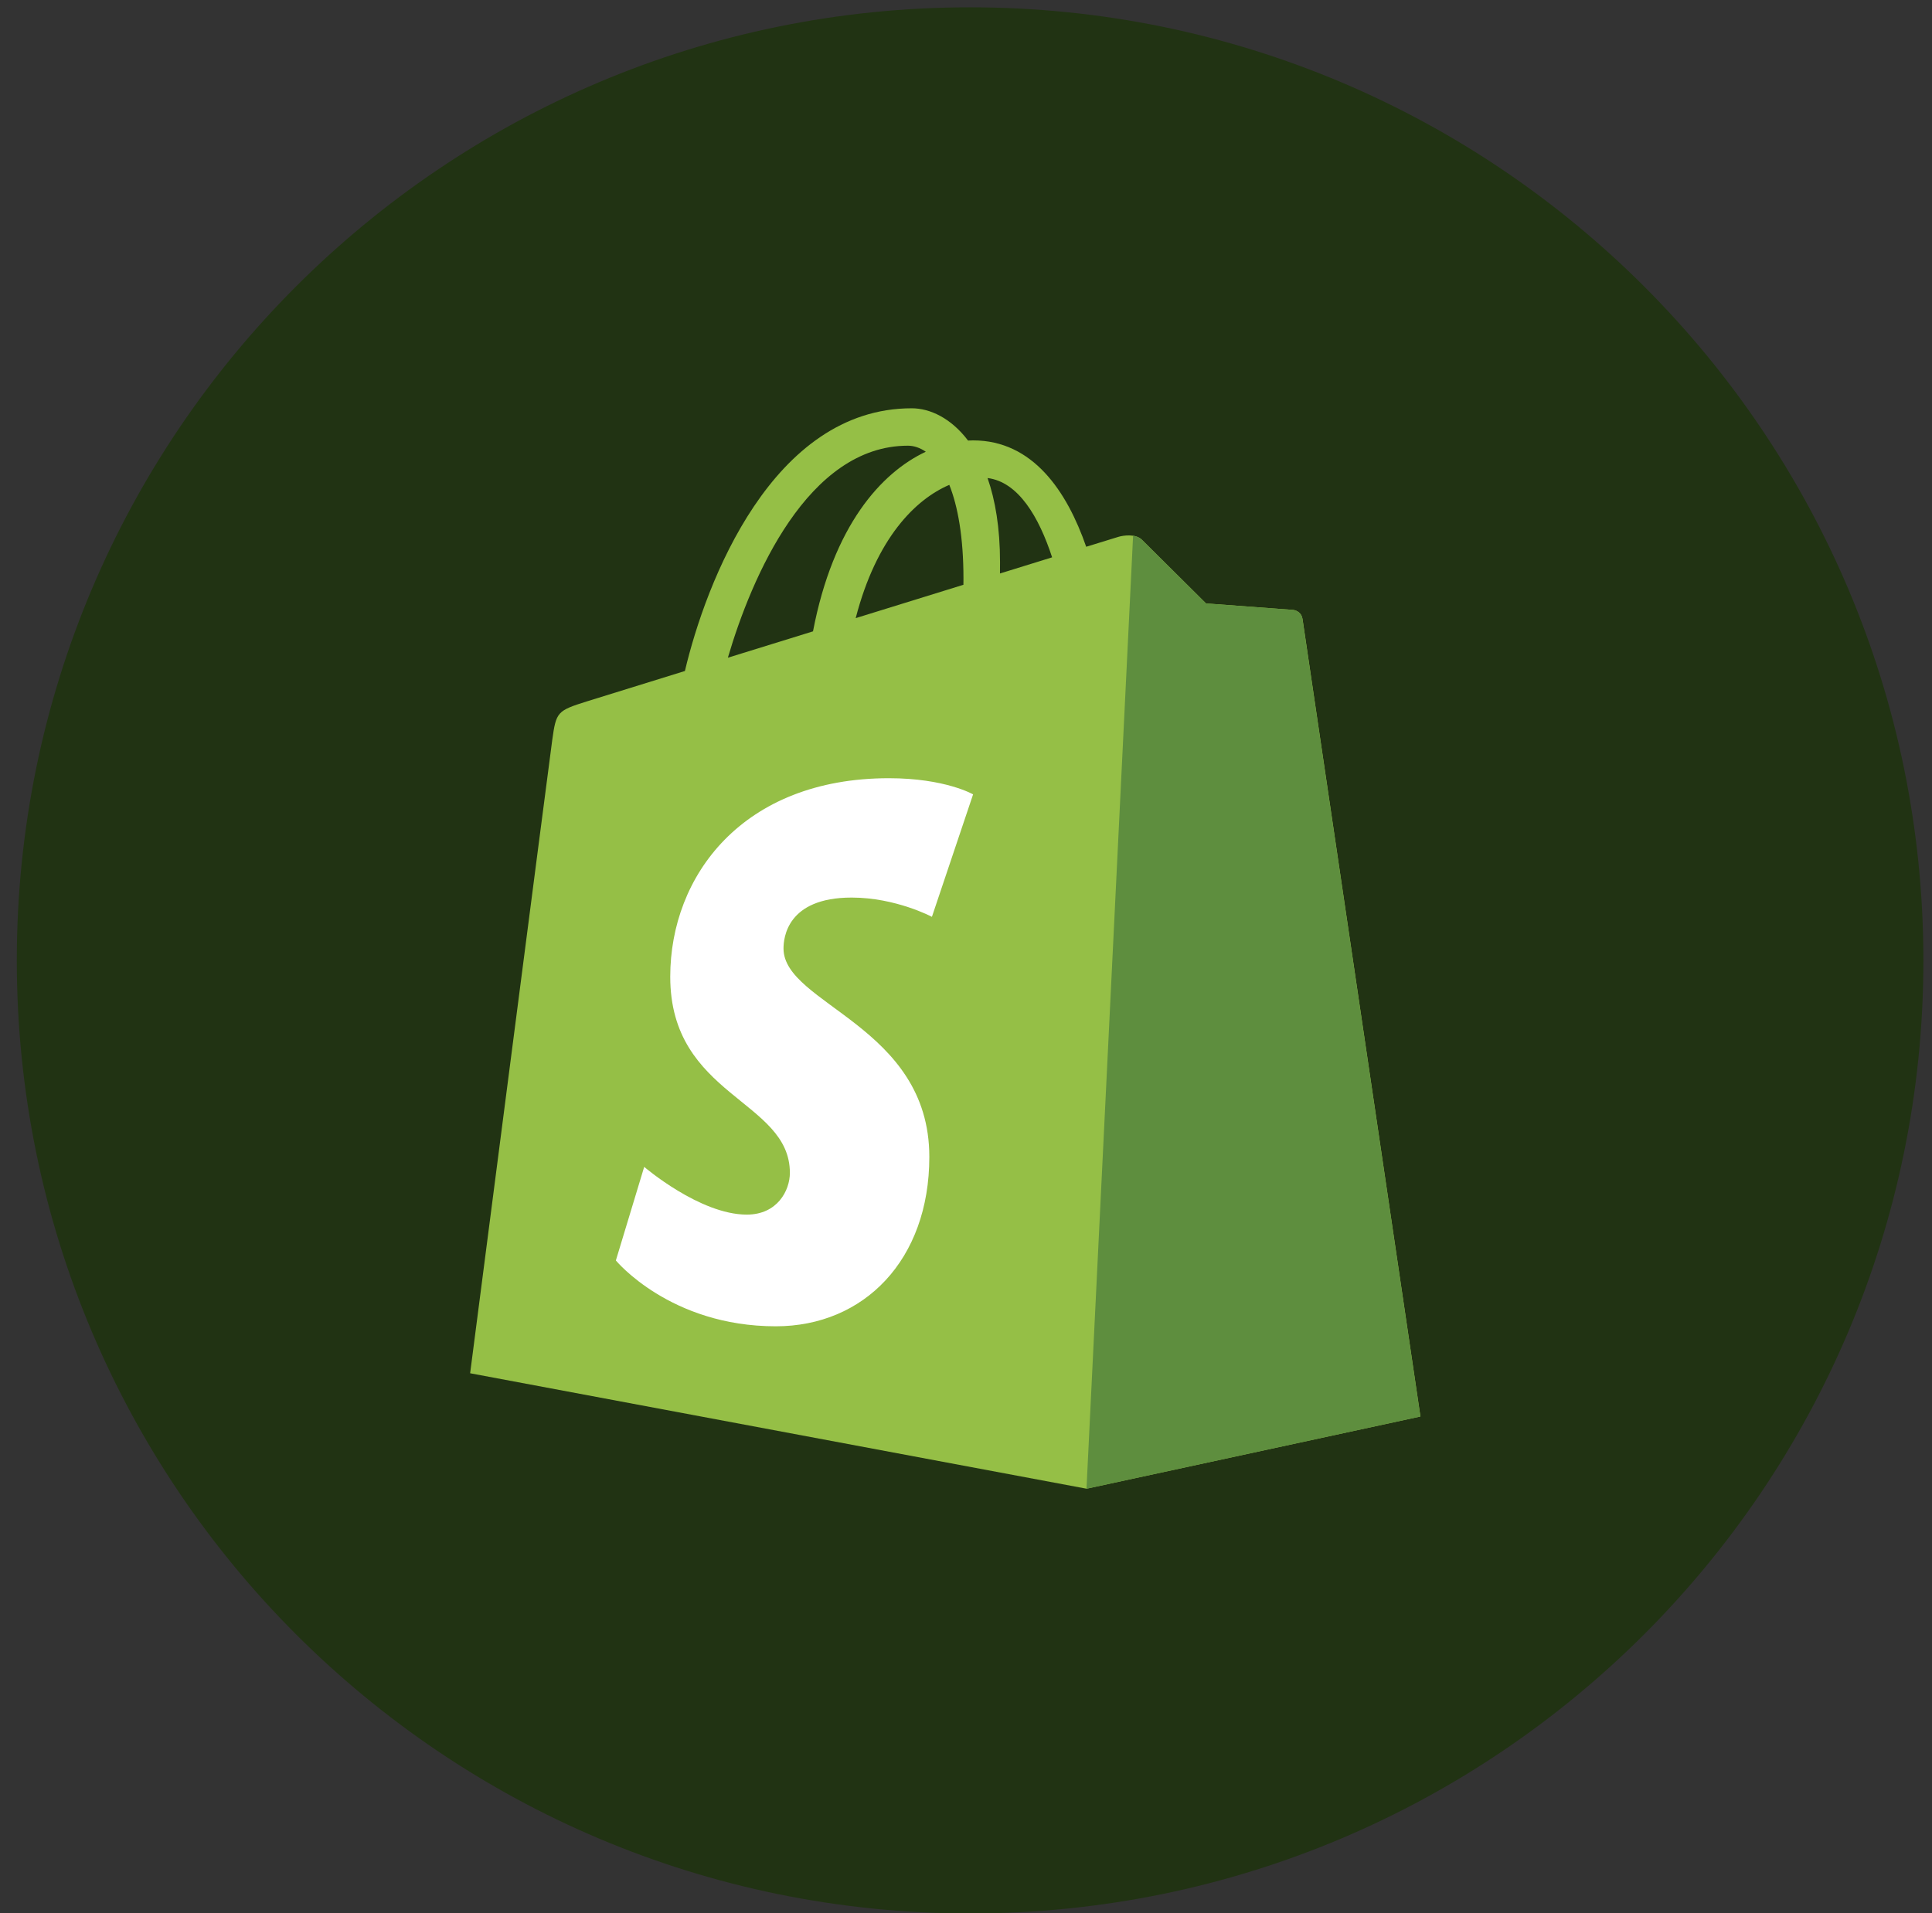 <svg width="106" height="105" viewBox="0 0 106 105" fill="none" xmlns="http://www.w3.org/2000/svg">
<rect x="0" y="0" width="106" height="105" fill="#333333" stroke="none"/>
<path d="M53.225 105.008C82.111 105.008 105.528 81.591 105.528 52.705C105.528 23.819 82.111 0.402 53.225 0.402C24.339 0.402 0.922 23.819 0.922 52.705C0.922 81.591 24.339 105.008 53.225 105.008Z" fill="#213313"/>
<path d="M71.458 33.952C71.418 33.654 71.156 33.489 70.94 33.47C70.724 33.452 66.168 33.115 66.168 33.115C66.168 33.115 63.002 29.973 62.656 29.625C62.308 29.276 61.629 29.383 61.366 29.46C61.327 29.471 60.674 29.673 59.595 30.006C58.538 26.964 56.671 24.168 53.389 24.168C53.299 24.168 53.205 24.172 53.112 24.177C52.178 22.943 51.021 22.406 50.023 22.406C42.376 22.406 38.724 31.966 37.578 36.823C34.607 37.744 32.495 38.398 32.226 38.483C30.567 39.004 30.515 39.056 30.298 40.618C30.134 41.802 25.794 75.362 25.794 75.362L59.61 81.697L77.933 77.734C77.933 77.734 71.501 34.247 71.461 33.949L71.458 33.952ZM57.725 30.586L54.864 31.472C54.864 31.27 54.867 31.071 54.867 30.854C54.867 28.964 54.604 27.441 54.183 26.234C55.874 26.446 57.001 28.37 57.725 30.586ZM52.085 26.609C52.554 27.788 52.861 29.478 52.861 31.761C52.861 31.877 52.861 31.984 52.858 32.092C50.996 32.669 48.975 33.294 46.948 33.922C48.086 29.53 50.218 27.409 52.083 26.609H52.085ZM49.812 24.459C50.142 24.459 50.474 24.571 50.794 24.79C48.343 25.943 45.715 28.848 44.606 34.648L39.935 36.094C41.234 31.67 44.32 24.459 49.812 24.459Z" fill="#95BF46"/>
<path d="M70.942 33.472C70.726 33.454 66.17 33.116 66.17 33.116C66.17 33.116 63.004 29.974 62.657 29.626C62.528 29.497 62.352 29.43 62.168 29.402L59.611 81.701L77.931 77.738C77.931 77.738 71.499 34.252 71.458 33.953C71.418 33.655 71.156 33.49 70.94 33.472" fill="#5E8E3E"/>
<path d="M53.389 43.594L51.13 50.314C51.13 50.314 49.15 49.257 46.724 49.257C43.167 49.257 42.988 51.489 42.988 52.052C42.988 55.121 50.988 56.297 50.988 63.487C50.988 69.143 47.4 72.785 42.564 72.785C36.76 72.785 33.79 69.172 33.79 69.172L35.344 64.036C35.344 64.036 38.396 66.656 40.971 66.656C42.653 66.656 43.337 65.331 43.337 64.363C43.337 60.359 36.773 60.181 36.773 53.602C36.773 48.065 40.747 42.707 48.77 42.707C51.861 42.707 53.387 43.593 53.387 43.593" fill="white"/>
</svg>
